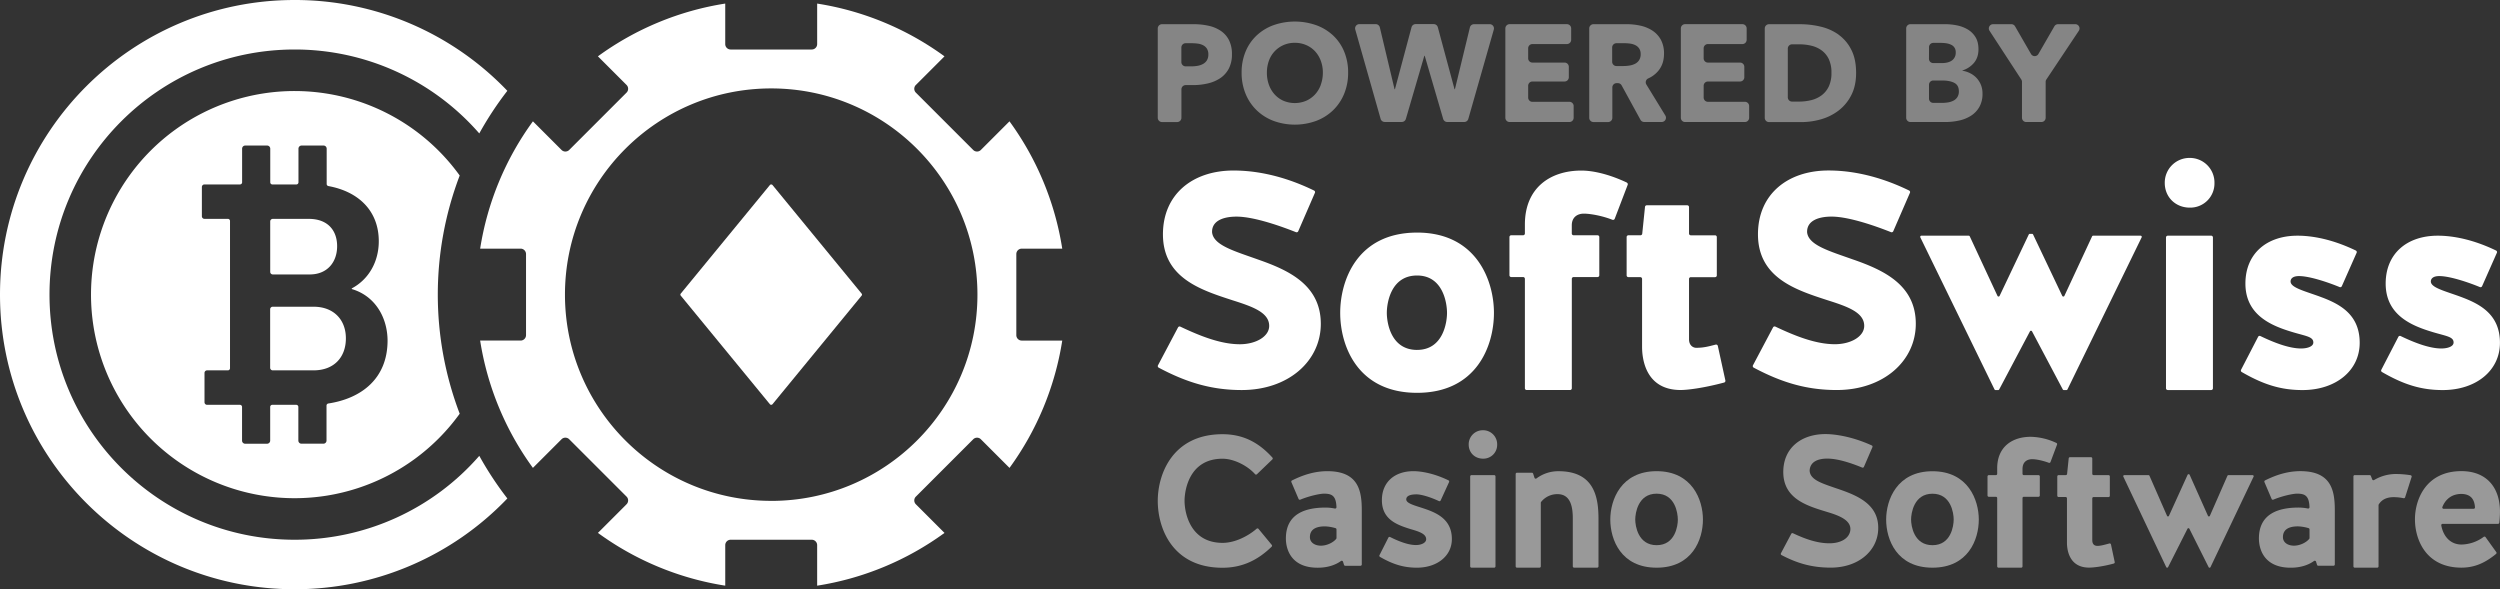 <svg xmlns="http://www.w3.org/2000/svg" width="2346.74" height="553.12" viewBox="0 0 2346.74 553.12">
  <rect x="0" y="0" width="2346.74" height="553.12" fill="#333333" stroke="none"/>
  <defs>
    <style>
      .cls-1 {
        fill: #fff;
      }

      .cls-2 {
        opacity: 0.5;
      }

      .cls-3 {
        opacity: 0.4;
      }
    </style>
  </defs>
  <title>poweredbysoftswiss_white</title>
  <g id="Layer_2" data-name="Layer 2">
    <g id="Layer_1-2" data-name="Layer 1">
      <g id="Layer_2-2" data-name="Layer 2">
        <g id="Layer_1-2-2" data-name="Layer 1-2">
          <path class="cls-1" d="M959.08,319.7a5.08,5.08,0,0,1-5.06-5.06V238.47a5.08,5.08,0,0,1,5.06-5.06h38.05A275.11,275.11,0,0,0,947.6,113.89l-26.89,26.89a5.08,5.08,0,0,1-7.16,0L859.7,86.93a5.08,5.08,0,0,1,0-7.16l26.89-26.89A275.11,275.11,0,0,0,767.07,3.36V41.41A5.08,5.08,0,0,1,762,46.47H685.84a5.08,5.08,0,0,1-5.06-5.06V3.35A275.11,275.11,0,0,0,561.26,52.88l26.89,26.89a5.08,5.08,0,0,1,0,7.16L534.3,140.78a5.08,5.08,0,0,1-7.16,0l-26.89-26.89A275.11,275.11,0,0,0,450.72,233.4h38a5.08,5.08,0,0,1,5.06,5.06v76.16a5.08,5.08,0,0,1-5.06,5.07H450.71a275.1,275.1,0,0,0,49.53,119.51l26.89-26.89a5.08,5.08,0,0,1,7.16,0l53.86,53.86a5.08,5.08,0,0,1,0,7.16l-26.89,26.89a275.11,275.11,0,0,0,119.53,49.54V511.71a5.08,5.08,0,0,1,5.06-5.06H762a5.08,5.08,0,0,1,5.06,5.06v38.06A275.11,275.11,0,0,0,886.6,500.24l-26.89-26.89a5.08,5.08,0,0,1,0-7.16l53.86-53.86a5.08,5.08,0,0,1,7.16,0l26.89,26.89A275.11,275.11,0,0,0,997.13,319.7ZM723.92,470.15c-106.92,0-193.59-86.67-193.59-193.59S617,83,723.92,83s193.6,86.67,193.6,193.59-86.68,193.59-193.6,193.59Z"/>
          <path class="cls-1" d="M725.16,173.7l83.66,101.93a1.46,1.46,0,0,1,0,1.86L725.16,379.42a1.62,1.62,0,0,1-2.47,0L639,277.49a1.46,1.46,0,0,1,0-1.86L722.69,173.7a1.62,1.62,0,0,1,2.47,0Z"/>
          <path class="cls-1" d="M256,257.62H290.8c16.52,0,25.66-11.65,25.66-26.51s-8.85-25.65-26.55-25.65H256.06a2.41,2.41,0,0,0-2.41,2.41v47.34A2.41,2.41,0,0,0,256,257.62Z"/>
          <path class="cls-1" d="M294.34,287.92H256a2.41,2.41,0,0,0-2.41,2.41h0v54.91a2.41,2.41,0,0,0,2.41,2.41h38.3c19.47,0,30.38-12.53,30.38-30C324.73,300.45,313.52,287.92,294.34,287.92Z"/>
          <path class="cls-1" d="M431.52,164.76a191.1,191.1,0,1,0,0,223.59,314.2,314.2,0,0,1,0-223.59Zm-123.35,214a2,2,0,0,0-1.67,1.95v32.85a2.94,2.94,0,0,1-2.94,2.94H283a2.94,2.94,0,0,1-2.94-2.94V382a2,2,0,0,0-2-2H255.62a2,2,0,0,0-2,2h0v31.59a2.94,2.94,0,0,1-2.94,2.94H230.15a2.94,2.94,0,0,1-2.94-2.94V382a2,2,0,0,0-2-2H194.38a2.41,2.41,0,0,1-2.41-2.41h0V350.06a2.41,2.41,0,0,1,2.41-2.41h19.53a2,2,0,0,0,2-2h0V207.44a2,2,0,0,0-2-2h-22a2.41,2.41,0,0,1-2.41-2.41V175.54a2.41,2.41,0,0,1,2.41-2.41h33.36a2,2,0,0,0,2-2V139.56a2.94,2.94,0,0,1,2.94-2.94h20.54a2.94,2.94,0,0,1,2.94,2.94h0v31.59a2,2,0,0,0,2,2h22.48a2,2,0,0,0,2-2h0V139.56a2.94,2.94,0,0,1,2.94-2.94h20.54a2.94,2.94,0,0,1,3,2.93v33.17a2,2,0,0,0,1.62,1.94c28.3,5.17,47.29,23.28,47.29,51.79,0,19.14-9.35,35.68-25.15,44.16a.43.43,0,0,0,.08.8c22.5,6.8,33.32,27.68,33.32,48.55C363.66,355.24,339.44,374,308.17,378.76Z"/>
          <path class="cls-1" d="M276.56,506.65c-127.08,0-230.09-103-230.09-230.09s103-230.09,230.09-230.09A229.55,229.55,0,0,1,449.9,125.25a313.41,313.41,0,0,1,26.34-40A275.75,275.75,0,0,0,276.56,0C123.82,0,0,123.82,0,276.56S123.82,553.12,276.56,553.12a275.77,275.77,0,0,0,199.69-85.22,313.43,313.43,0,0,1-26.34-40A229.57,229.57,0,0,1,276.56,506.65Z"/>
          <path class="cls-1" d="M1181.33,243.76c-22.31-8-42.33-13.45-43.56-25.72v-.16c-.23-10.83,10.92-14.54,22.93-14.54,17.51,0,44.68,10.18,55.84,14.6a1.65,1.65,0,0,0,2.12-.88L1234.31,181a1.65,1.65,0,0,0-.79-2.14c-35.15-17.12-62.67-18.79-75.67-18.79-38.4,0-66.2,22.35-66.2,59.9,0,41.27,36.4,52.45,65.34,61.9,18.92,6,34.39,11.45,34.39,24.07,0,10-12.61,17.2-27.51,17.2-17.62,0-36.6-7.37-55.89-16.52a1.65,1.65,0,0,0-2.17.72L1087,342.9a1.65,1.65,0,0,0,.68,2.23h0c25.51,13.55,49,21,77.93,21,43.85,0,74.23-27.23,74.23-62.19C1239.8,267.25,1209.13,253.5,1181.33,243.76Zm148.87-25.43c-56.24,0-72.16,44.92-72.16,75.35,0,31.3,16.52,75.06,72.16,75.06s72.16-43.76,72.16-75.06c0-30.44-16.52-75.36-72.16-75.36Zm0,110.13c-24.92,0-28.4-26.08-28.4-34.78s3.49-35.07,28.4-35.07c24.63,0,28.11,26.37,28.11,35.07s-3.48,34.77-28.11,34.77Zm196.86-157.11c-16.28-7.67-31.37-11.24-42.65-11.24-29.27,0-53,16.27-53,50.56v8.5a1.67,1.67,0,0,1-1.67,1.67h-11.16a1.67,1.67,0,0,0-1.67,1.67v35.88a1.67,1.67,0,0,0,1.67,1.67h11.16a1.67,1.67,0,0,1,1.67,1.67V364.45a1.67,1.67,0,0,0,1.67,1.67h40.71a1.67,1.67,0,0,0,1.67-1.67V261.74a1.67,1.67,0,0,1,1.67-1.67h22.46a1.67,1.67,0,0,0,1.67-1.67V222.51a1.67,1.67,0,0,0-1.67-1.67H1477.1a1.67,1.67,0,0,1-1.67-1.67v-7.63c0-7.85,5.51-11,11.3-11s16.8,1.84,26.84,5.76a1.67,1.67,0,0,0,2.16-.94h0l12.17-31.84a1.68,1.68,0,0,0-.85-2.11Zm85.46,153.39a1.67,1.67,0,0,0-2-1.26h-.06c-6.84,1.78-11.33,3-18.31,3-2.61,0-6.67-2-6.67-8V261.83a1.66,1.66,0,0,1,1.67-1.65h22.75a1.66,1.66,0,0,0,1.67-1.65v-36a1.66,1.66,0,0,0-1.67-1.65h-22.75a1.66,1.66,0,0,1-1.67-1.65V194.36a1.66,1.66,0,0,0-1.67-1.65h-38a1.66,1.66,0,0,0-1.66,1.49l-2.59,25.16a1.66,1.66,0,0,1-1.66,1.49h-11.32a1.66,1.66,0,0,0-1.67,1.65v36a1.66,1.66,0,0,0,1.67,1.65h11.16a1.66,1.66,0,0,1,1.67,1.65v63.81c0,10.62,2.9,40.49,36.23,40.49,5.94,0,20.7-1.64,40.78-7a1.65,1.65,0,0,0,1.19-1.95Zm127.36-81c-22.31-8-42.33-13.45-43.56-25.72v-.16c-.23-10.83,10.92-14.54,22.93-14.54,17.51,0,44.68,10.18,55.84,14.6a1.65,1.65,0,0,0,2.12-.88l15.65-36.07a1.65,1.65,0,0,0-.79-2.14c-35.15-17.12-62.67-18.79-75.67-18.79-38.4,0-66.2,22.35-66.2,59.9,0,41.27,36.4,52.45,65.34,61.9,18.92,6,34.39,11.45,34.39,24.07,0,10-12.61,17.2-27.51,17.2-17.62,0-36.6-7.37-55.89-16.52a1.65,1.65,0,0,0-2.17.72l-18.85,35.57a1.65,1.65,0,0,0,.68,2.23h0c25.51,13.55,49,21,77.93,21,43.85,0,74.23-27.23,74.23-62.19,0-36.71-30.67-50.46-58.47-60.21Zm269.41-22.5h-44.46a1.11,1.11,0,0,0-1,.64l-26,55.87a1.12,1.12,0,0,1-2,0l-27.37-57.61a1.11,1.11,0,0,0-1-.63h-2.07a1.11,1.11,0,0,0-1,.63l-27.37,57.61a1.12,1.12,0,0,1-2,0l-26-55.87a1.11,1.11,0,0,0-1-.64H1803.6a1.1,1.1,0,0,0-1,1.58l69.63,142.72a1.11,1.11,0,0,0,1,.62h2.4a1.11,1.11,0,0,0,1-.59l28.85-54.49a1.12,1.12,0,0,1,2,0l28.85,54.49a1.11,1.11,0,0,0,1,.59h2.4a1.11,1.11,0,0,0,1-.62l69.62-142.72a1.1,1.1,0,0,0-1-1.58Zm46.23-73a23.2,23.2,0,0,0-23.47,23.47c0,13.33,10.14,23.19,23.47,23.19a22.71,22.71,0,0,0,23.19-23.19,23.12,23.12,0,0,0-23.18-23.47Zm20.07,73h-40.71a1.67,1.67,0,0,0-1.67,1.67h0V364.46a1.67,1.67,0,0,0,1.67,1.67h40.72a1.67,1.67,0,0,0,1.67-1.67h0V222.89a1.67,1.67,0,0,0-1.67-1.67Zm104.57,58.13c-15.44-5.9-30-9-30-15.17,0-2.53,2-5.05,7.86-5.05,11.2,0,30.87,7.26,38.14,10.32a1.62,1.62,0,0,0,2.11-.83l13.89-31.37a1.62,1.62,0,0,0-.78-2.11c-27.1-13.1-47.31-13.92-54.76-13.92-28.92,0-48.86,16.85-48.86,44.93,0,30.61,26.12,40.16,44.93,45.78,12.36,3.65,18.82,4.21,18.82,9.55,0,3.93-5.9,5.62-11.51,5.62-10.33,0-23.83-4.73-38.18-11.67a1.62,1.62,0,0,0-2.14.71l-16,30.93a1.62,1.62,0,0,0,.63,2.14c20.43,11.8,36.74,16.92,57.08,16.92,30.89,0,53.64-18,53.64-44.37,0-26.11-18-35.94-34.81-42.39Zm131.71,0c-15.44-5.9-30.05-9-30.05-15.17,0-2.53,2-5.05,7.86-5.05,11.2,0,30.87,7.26,38.14,10.32a1.62,1.62,0,0,0,2.11-.83l13.89-31.37a1.62,1.62,0,0,0-.78-2.11c-27.1-13.1-47.31-13.92-54.76-13.92-28.92,0-48.86,16.85-48.86,44.93,0,30.61,26.12,40.16,44.93,45.78,12.36,3.65,18.82,4.21,18.82,9.55,0,3.93-5.9,5.62-11.51,5.62-10.33,0-23.83-4.73-38.18-11.67a1.62,1.62,0,0,0-2.14.71l-16,30.93a1.62,1.62,0,0,0,.63,2.14c20.43,11.8,36.74,16.92,57.08,16.92,30.89,0,53.64-18,53.64-44.37,0-26.11-18-35.94-34.81-42.39Z"/>
          <g class="cls-2">
            <path class="cls-1" d="M1179.91,445.13a1.24,1.24,0,0,1-1.76,0l0,0c-6.88-7.79-19.7-14.53-30.6-14.53-31.26,0-35.62,29.63-35.62,39.59s4.54,39.4,35.79,39.4c11.26,0,23.65-6.13,31.87-13.28a1.24,1.24,0,0,1,1.76.13v0l12.43,15.05a1.24,1.24,0,0,1-.09,1.68c-12.4,12.09-27,19.77-46.15,19.77-46.62,0-60.75-36.6-60.75-62.76,0-25.45,14.14-62.59,60.75-62.59,20.5,0,34.81,8.67,46.86,21.94a1.24,1.24,0,0,1-.05,1.72Z"/>
            <path class="cls-1" d="M1246,442.29c29.86,0,32.3,19.36,32.3,37.15v50.41a1.24,1.24,0,0,1-1.24,1.24h-14.27a1.24,1.24,0,0,1-1.18-.87l-.94-3a1.25,1.25,0,0,0-1.91-.62c-5.27,3.84-12.2,5.93-19.4,6.25-27.24,1.22-32.3-17.1-32.3-27.39,0-23.9,19.38-29,37.37-29a43.91,43.91,0,0,1,8.63.91,1.25,1.25,0,0,0,1.47-1.24c-.34-10.83-4.33-12.74-11.68-12.74-3.85,0-13.63,2.08-22.27,5.63a1.24,1.24,0,0,1-1.61-.66l-6.75-15.78a1.24,1.24,0,0,1,.59-1.59C1223,445.88,1234,442.29,1246,442.29Zm8.56,54.67a1.24,1.24,0,0,0-.91-1.19,39.44,39.44,0,0,0-9.91-1.67c-7,0-14.14,1.92-14.14,10.12,0,5.23,4.89,8,10.3,8,6.22,0,12.12-3.4,14.42-6.46a1.25,1.25,0,0,0,.25-.75Z"/>
            <path class="cls-1" d="M1333,476.17c13.1,4.21,29.86,9.66,29.86,29.85,0,16-14,26.86-32.83,26.86-12.73,0-22.82-3.32-34.61-10.11a1.24,1.24,0,0,1-.5-1.65l8.34-16.46a1.24,1.24,0,0,1,1.65-.55c8.55,4.29,17.18,7.52,24.23,7.52,5.06,0,9.6-2.11,9.6-5.44,0-5.09-6.64-7.2-14.49-9.48-12.4-3.86-27.07-8.78-27.07-27.21,0-17,12-27.21,29.68-27.21,4.78,0,17.06,1,32.78,8.59a1.24,1.24,0,0,1,.59,1.64l-7.88,17.23a1.24,1.24,0,0,1-1.65.61c-7-3.31-16.08-6.31-21.05-6.31s-9.6,1.05-9.6,4.73C1320,472,1325.81,473.89,1333,476.17Z"/>
            <path class="cls-1" d="M1392.11,403.86a13.18,13.18,0,0,1,13.27,13.43,12.93,12.93,0,0,1-13.27,13.25c-7.68,0-13.45-5.58-13.45-13.25A13.23,13.23,0,0,1,1392.11,403.86Zm10.46,129H1381.3a1.24,1.24,0,0,1-1.24-1.23V447.21a1.24,1.24,0,0,1,1.24-1.23h21.27a1.24,1.24,0,0,1,1.24,1.23v84.43a1.24,1.24,0,0,1-1.24,1.24Z"/>
            <path class="cls-1" d="M1445,532.88H1424a1.24,1.24,0,0,1-1.25-1.24V445a1.24,1.24,0,0,1,1.22-1.26h14a1.24,1.24,0,0,1,1.17.86l1.26,3.87a1.23,1.23,0,0,0,1.9.62,34.15,34.15,0,0,1,20.65-6.77c33.18,0,37.54,23.72,37.54,44.57V531.6a1.24,1.24,0,0,1-1.22,1.26h-21.64a1.24,1.24,0,0,1-1.25-1.24V486.85c0-9.63-1.4-23-14.32-23a19.38,19.38,0,0,0-15.44,7.31,1.3,1.3,0,0,0-.27.78V531.6a1.25,1.25,0,0,1-1.21,1.28Z"/>
            <path class="cls-1" d="M1598.54,487.67c0,18.85-10,45.21-43.48,45.21s-43.48-26.36-43.48-45.21c0-18.33,10-45.38,43.48-45.38S1598.54,469.34,1598.54,487.67Zm-23.57,0c0-5.94-2.45-24.26-19.91-24.26S1535,481.73,1535,487.67s2.62,24.09,20.08,24.09S1575,493.6,1575,487.67Z"/>
            <path class="cls-1" d="M1721.29,457.56c19,6.45,43.3,14.12,41.73,40.27-1.22,19.87-19,35-44.53,35-17.89,0-31.62-4.15-46.22-11.8a1.24,1.24,0,0,1-.52-1.67l9.69-18.26a1.24,1.24,0,0,1,1.62-.54c11.34,5.33,22.69,9.43,34.2,9.43,10.65,0,18.33-4.53,19.56-11.68,1.4-8.71-7.68-13.43-19.56-17.09-18.51-5.75-43.3-11.68-43.3-38.18,0-22.32,16.59-35.57,39.64-35.57,6.86,0,23.32,1.51,43.42,10.65a1.24,1.24,0,0,1,.63,1.61l-8,18.52a1.24,1.24,0,0,1-1.61.66c-6.62-2.7-21.23-8.43-32.75-8.43-8.53,0-16.18,2.77-16.59,11.26v.14C1699.18,450.08,1709.28,453.39,1721.29,457.56Z"/>
            <path class="cls-1" d="M1857.49,487.7c0,18.84-10,45.18-43.48,45.18s-43.48-26.34-43.48-45.18c0-18.32,10-45.35,43.48-45.35S1857.49,469.38,1857.49,487.7Zm-23.57,0c0-5.93-2.45-24.25-19.91-24.25s-20.08,18.32-20.08,24.25,2.62,24.07,20.08,24.07,19.9-18.14,19.9-24.07Z"/>
            <path class="cls-1" d="M1924.8,433.7a1.24,1.24,0,0,1-1.6.72c-5.35-2-11.54-3.37-15.6-3.37-4.54,0-9.08,2.26-9.08,9.21v4.5a1.24,1.24,0,0,0,1.24,1.23h13.76a1.24,1.24,0,0,1,1.24,1.23V465.1a1.24,1.24,0,0,1-1.24,1.23h-13.76a1.24,1.24,0,0,0-1.24,1.23v64.09a1.24,1.24,0,0,1-1.24,1.23H1876a1.24,1.24,0,0,1-1.24-1.23V467.56a1.24,1.24,0,0,0-1.24-1.23h-6.61a1.24,1.24,0,0,1-1.24-1.23V447.23a1.24,1.24,0,0,1,1.24-1.23h6.61a1.24,1.24,0,0,0,1.24-1.23v-5.2c0-20.17,14.14-29.54,31.43-29.54a58.92,58.92,0,0,1,24.11,5.76,1.25,1.25,0,0,1,.64,1.55Z"/>
            <path class="cls-1" d="M1931.17,465.38V447.2a1.23,1.23,0,0,1,1.24-1.22h6.73a1.23,1.23,0,0,0,1.23-1.09l1.52-14.64a1.23,1.23,0,0,1,1.23-1.09h19.65a1.23,1.23,0,0,1,1.24,1.21h0v14.39a1.23,1.23,0,0,0,1.24,1.22h14a1.23,1.23,0,0,1,1.24,1.21h0v18.18a1.23,1.23,0,0,1-1.24,1.22h-14a1.23,1.23,0,0,0-1.24,1.21h0v39.12c0,4.12,2.1,5.5,4.89,5.5,3.14,0,7.28-1.24,11.14-2.26a1.24,1.24,0,0,1,1.52.89v0l3.51,16.53a1.22,1.22,0,0,1-.88,1.42c-11,3-19.61,3.81-23.16,3.81-19,0-20.78-17.18-20.78-23.35v-41.7a1.23,1.23,0,0,0-1.24-1.22h-6.63A1.23,1.23,0,0,1,1931.17,465.38Z"/>
            <path class="cls-1" d="M2054.4,445.13h.13a1,1,0,0,1,.89.58l17.18,38.52a1,1,0,0,0,1.79,0l16.5-37.64a1,1,0,0,1,.89-.58h22.79a1,1,0,0,1,.88,1.37l-40.47,85a1,1,0,0,1-.88.55h0a1,1,0,0,1-.87-.54l-18.09-36.09a1,1,0,0,0-1.74,0l-18.23,36.07a1,1,0,0,1-.87.53h0a1,1,0,0,1-.88-.56l-40.29-85A1,1,0,0,1,1994,446h22.8a1,1,0,0,1,.89.58l16.5,37.66a1,1,0,0,0,1.78,0l17.52-38.54A1,1,0,0,1,2054.4,445.13Z"/>
            <path class="cls-1" d="M2159.38,442.27c29.86,0,32.3,19.36,32.3,37.16v50.41a1.24,1.24,0,0,1-1.24,1.24h-14.27a1.25,1.25,0,0,1-1.18-.87l-.94-3a1.24,1.24,0,0,0-1.91-.62c-5.27,3.84-12.2,5.93-19.4,6.25-27.24,1.22-32.3-17.1-32.3-27.39,0-23.9,19.38-29,37.37-29a43.9,43.9,0,0,1,8.63.91,1.25,1.25,0,0,0,1.47-1.24c-.34-10.83-4.33-12.74-11.67-12.74-3.85,0-13.63,2.08-22.27,5.63a1.24,1.24,0,0,1-1.61-.66l-6.74-15.8a1.24,1.24,0,0,1,.59-1.59C2136.38,445.86,2147.39,442.27,2159.38,442.27Zm8.56,54.68a1.25,1.25,0,0,0-.91-1.19,39.44,39.44,0,0,0-9.91-1.67c-7,0-14.14,1.92-14.14,10.12,0,5.23,4.89,8,10.3,8,6.22,0,12.12-3.4,14.42-6.46a1.24,1.24,0,0,0,.25-.75Z"/>
            <path class="cls-1" d="M2257.67,466.83a1.25,1.25,0,0,1-1.42.84,46.93,46.93,0,0,0-9.21-1c-5.48,0-10.8,1.51-14.13,6.83a1.22,1.22,0,0,0-.18.64v57.5a1.24,1.24,0,0,1-1.24,1.23h-21.1a1.24,1.24,0,0,1-1.24-1.23V447.22a1.24,1.24,0,0,1,1.24-1.23h14a1.24,1.24,0,0,1,1.15.79l1.24,3.21a1.24,1.24,0,0,0,1.62.7l.18-.09a39.84,39.84,0,0,1,21.09-5.64,88.42,88.42,0,0,1,13.11,1.12,1.23,1.23,0,0,1,1,1.58Z"/>
            <path class="cls-1" d="M2292.84,491.73a1.25,1.25,0,0,0-1.22,1.49c1.79,9.78,8.16,17.93,19,17.93a36.2,36.2,0,0,0,20.84-7.21,1.23,1.23,0,0,1,1.72.27h0l10.11,14.1A1.26,1.26,0,0,1,2343,520c-10.16,8.35-20.06,12.84-32.44,12.84-33.35,0-43.65-26.31-43.65-45.38,0-18.54,10.3-45.21,43.65-45.21,23.22,0,36.15,15,36.15,38,0,3.35-.28,6.83-.6,10.34a1.24,1.24,0,0,1-1.23,1.14Zm1-14.13H2322a1.24,1.24,0,0,0,1.25-1.24s0-.06,0-.1c-.45-6.69-3.19-12.45-12.7-12.61-9.08,0-15,5-17.89,12.24a1.24,1.24,0,0,0,1.15,1.71Z"/>
          </g>
          <g class="cls-3">
            <path class="cls-1" d="M1146,29a33.21,33.21,0,0,0-11.41-4.8,63.39,63.39,0,0,0-14.07-1.49h-29.74a4,4,0,0,0-4,4v83.87a4,4,0,0,0,4,4H1105a4,4,0,0,0,4-4V83.88a4,4,0,0,1,4-4h7a59.85,59.85,0,0,0,13.75-1.56,35.45,35.45,0,0,0,11.67-4.93,24.5,24.5,0,0,0,8-8.88,28.14,28.14,0,0,0,3-13.55,28.69,28.69,0,0,0-2.79-13.3A23.28,23.28,0,0,0,1146,29Zm-13,27.5a9.73,9.73,0,0,1-3.57,3.44,16,16,0,0,1-5.12,1.82,33.26,33.26,0,0,1-6,.52h-5.36a4,4,0,0,1-4-4V44.57a4,4,0,0,1,4-4h5.75a41.79,41.79,0,0,1,5.77.4,15,15,0,0,1,5,1.56,9.06,9.06,0,0,1,3.5,3.24,9.92,9.92,0,0,1,1.3,5.32,10.3,10.3,0,0,1-1.29,5.39ZM1251.29,33.2a46.46,46.46,0,0,0-15.89-9.6,60.69,60.69,0,0,0-39.89,0,46.22,46.22,0,0,0-15.81,9.6,43.54,43.54,0,0,0-10.44,15.11,50.68,50.68,0,0,0-3.76,19.92,51.27,51.27,0,0,0,3.76,19.92,45.14,45.14,0,0,0,10.44,15.43,46.54,46.54,0,0,0,15.82,9.92,58.54,58.54,0,0,0,39.89,0,46.27,46.27,0,0,0,15.87-9.92,45.39,45.39,0,0,0,10.44-15.44,51.17,51.17,0,0,0,3.76-19.92,50.67,50.67,0,0,0-3.76-19.92A43.36,43.36,0,0,0,1251.29,33.2Zm-11.48,46.5a26.61,26.61,0,0,1-5.45,9,25.28,25.28,0,0,1-8.3,5.9,27.51,27.51,0,0,1-21.27,0,24.54,24.54,0,0,1-8.24-5.9,27.17,27.17,0,0,1-5.38-9,32.81,32.81,0,0,1-1.94-11.48,32.48,32.48,0,0,1,1.88-11.15,25.23,25.23,0,0,1,5.38-8.88,25.53,25.53,0,0,1,18.94-8,26.28,26.28,0,0,1,10.71,2.14,24.85,24.85,0,0,1,8.3,5.84,26.61,26.61,0,0,1,5.38,8.88,31.52,31.52,0,0,1,1.94,11.15,32.81,32.81,0,0,1-2,11.48Zm158.54-57h-14.69a4,4,0,0,0-3.87,3l-14.05,58h-.39l-15.67-58.13a4,4,0,0,0-3.84-2.95h-17a4,4,0,0,0-3.85,2.95l-15.55,58.14h-.39l-13.8-58a4,4,0,0,0-3.87-3.06H1276a4,4,0,0,0-3.83,5.07l23.81,83.87a4,4,0,0,0,3.83,2.9h16.06a4,4,0,0,0,3.82-2.86L1337,52.41h.39l17.32,59.26a4,4,0,0,0,3.82,2.86h15.94a4,4,0,0,0,3.83-2.89l23.93-83.87a4,4,0,0,0-3.83-5.08Zm74.84,72.89h-34.71a4,4,0,0,1-4-4V80.51a4,4,0,0,1,4-4h30.17a4,4,0,0,0,4-4V62.74a4,4,0,0,0-4-4h-30.17a4,4,0,0,1-4-4V45.36a4,4,0,0,1,4-4h32.37a4,4,0,0,0,4-4V26.68a4,4,0,0,0-4-4h-53.78a4,4,0,0,0-4,4v83.87a4,4,0,0,0,4,4h56.11a4,4,0,0,0,4-4v-11a4,4,0,0,0-4-4Zm72.26-16.23a4,4,0,0,1,1.71-5.73,26.13,26.13,0,0,0,9.78-7.49q5.06-6.35,5.06-15.69a26.7,26.7,0,0,0-3-13.23,24.12,24.12,0,0,0-8-8.56,33.59,33.59,0,0,0-11.28-4.6,60.83,60.83,0,0,0-12.91-1.36h-31a4,4,0,0,0-4,4v83.88a4,4,0,0,0,4,4h13.69a4,4,0,0,0,4-4V82.06a4,4,0,0,1,4-4h1.22a4,4,0,0,1,3.49,2.07l17.68,32.31a4,4,0,0,0,3.49,2.07h16.49a4,4,0,0,0,3.4-6.06Zm-6.87-22.81a9.92,9.92,0,0,1-3.84,3.37,17.91,17.91,0,0,1-5.21,1.62,35.7,35.7,0,0,1-5.6.45h-6.59a4,4,0,0,1-4-4V44.57a4,4,0,0,1,4-4h7.88a35.77,35.77,0,0,1,5.15.39,15.39,15.39,0,0,1,4.82,1.49,9.38,9.38,0,0,1,3.52,3.11,9.19,9.19,0,0,1,1.37,5.25,9.89,9.89,0,0,1-1.49,5.71Zm99.35,39h-34.71a4,4,0,0,1-4-4V80.51a4,4,0,0,1,4-4h30.17a4,4,0,0,0,4-4V62.74a4,4,0,0,0-4-4h-30.18a4,4,0,0,1-4-4V45.36a4,4,0,0,1,4-4h32.37a4,4,0,0,0,4-4V26.68a4,4,0,0,0-4-4h-53.78a4,4,0,0,0-4,4v83.87a4,4,0,0,0,4,4h56.12a4,4,0,0,0,4-4v-11a4,4,0,0,0-4-4Zm87.89-63.1A48.14,48.14,0,0,0,1709,25a82.15,82.15,0,0,0-19.2-2.27h-29.23a4,4,0,0,0-4,4v83.88a4,4,0,0,0,4,4h30.26a67,67,0,0,0,18.67-2.66,49.2,49.2,0,0,0,16.54-8.3,42,42,0,0,0,11.8-14.4q4.48-8.75,4.48-20.82,0-13-4.54-21.79a38.54,38.54,0,0,0-11.94-14.09Zm-9.15,48.72a22.17,22.17,0,0,1-6.75,8.3A27.14,27.14,0,0,1,1700.2,94a47.7,47.7,0,0,1-11.48,1.36h-6.52a4,4,0,0,1-4-4V45.61a4,4,0,0,1,4-4h7a47.26,47.26,0,0,1,11.09,1.3,27,27,0,0,1,9.6,4.34,21.78,21.78,0,0,1,6.75,8.17,29,29,0,0,1,2.53,12.91A29.19,29.19,0,0,1,1716.67,81.19Zm138.79-7.91a21.21,21.21,0,0,0-6-4.48,25.2,25.2,0,0,0-7.33-2.4v-.25a23.16,23.16,0,0,0,10.9-7.2q4.15-5,4.15-12.64,0-7-2.85-11.54a21.43,21.43,0,0,0-7.39-7.2,32.29,32.29,0,0,0-10.12-3.76,56.25,56.25,0,0,0-10.9-1.1h-32.59a4,4,0,0,0-4,4v83.86a4,4,0,0,0,4,4h32.6a60.83,60.83,0,0,0,12.91-1.36,34.5,34.5,0,0,0,11.22-4.48,23.68,23.68,0,0,0,7.91-8.24,24.74,24.74,0,0,0,3-12.65,21.31,21.31,0,0,0-1.49-8.17A21,21,0,0,0,1855.46,73.28Zm-44.69-29a4,4,0,0,1,4-4h6.91q7,0,10.57,2.14a7.35,7.35,0,0,1,3.57,6.81,8.7,8.7,0,0,1-3.44,7.47q-3.44,2.54-9.66,2.53h-8a4,4,0,0,1-4-4Zm26.59,46.93a9.74,9.74,0,0,1-3.7,3.31,16.93,16.93,0,0,1-5.06,1.62,33.35,33.35,0,0,1-5.38.45h-8.47a4,4,0,0,1-4-4v-13a4,4,0,0,1,4-4h8.33q7.13,0,11.41,2.21t4.28,7.91a9.72,9.72,0,0,1-1.42,5.51ZM1948.08,22.7h-16.2a4,4,0,0,0-3.45,2l-15,26a4,4,0,0,1-6.9,0l-15-26a4,4,0,0,0-3.45-2h-17.2a4,4,0,0,0-3.34,6.16l29.84,45.77a4,4,0,0,1,.65,2.17v33.75a4,4,0,0,0,4,4h14.22a4,4,0,0,0,4-4V76.82a4,4,0,0,1,.67-2.21l30.48-45.73a4,4,0,0,0-3.31-6.19Z"/>
          </g>
        </g>
      </g>
    </g>
  </g>
</svg>
